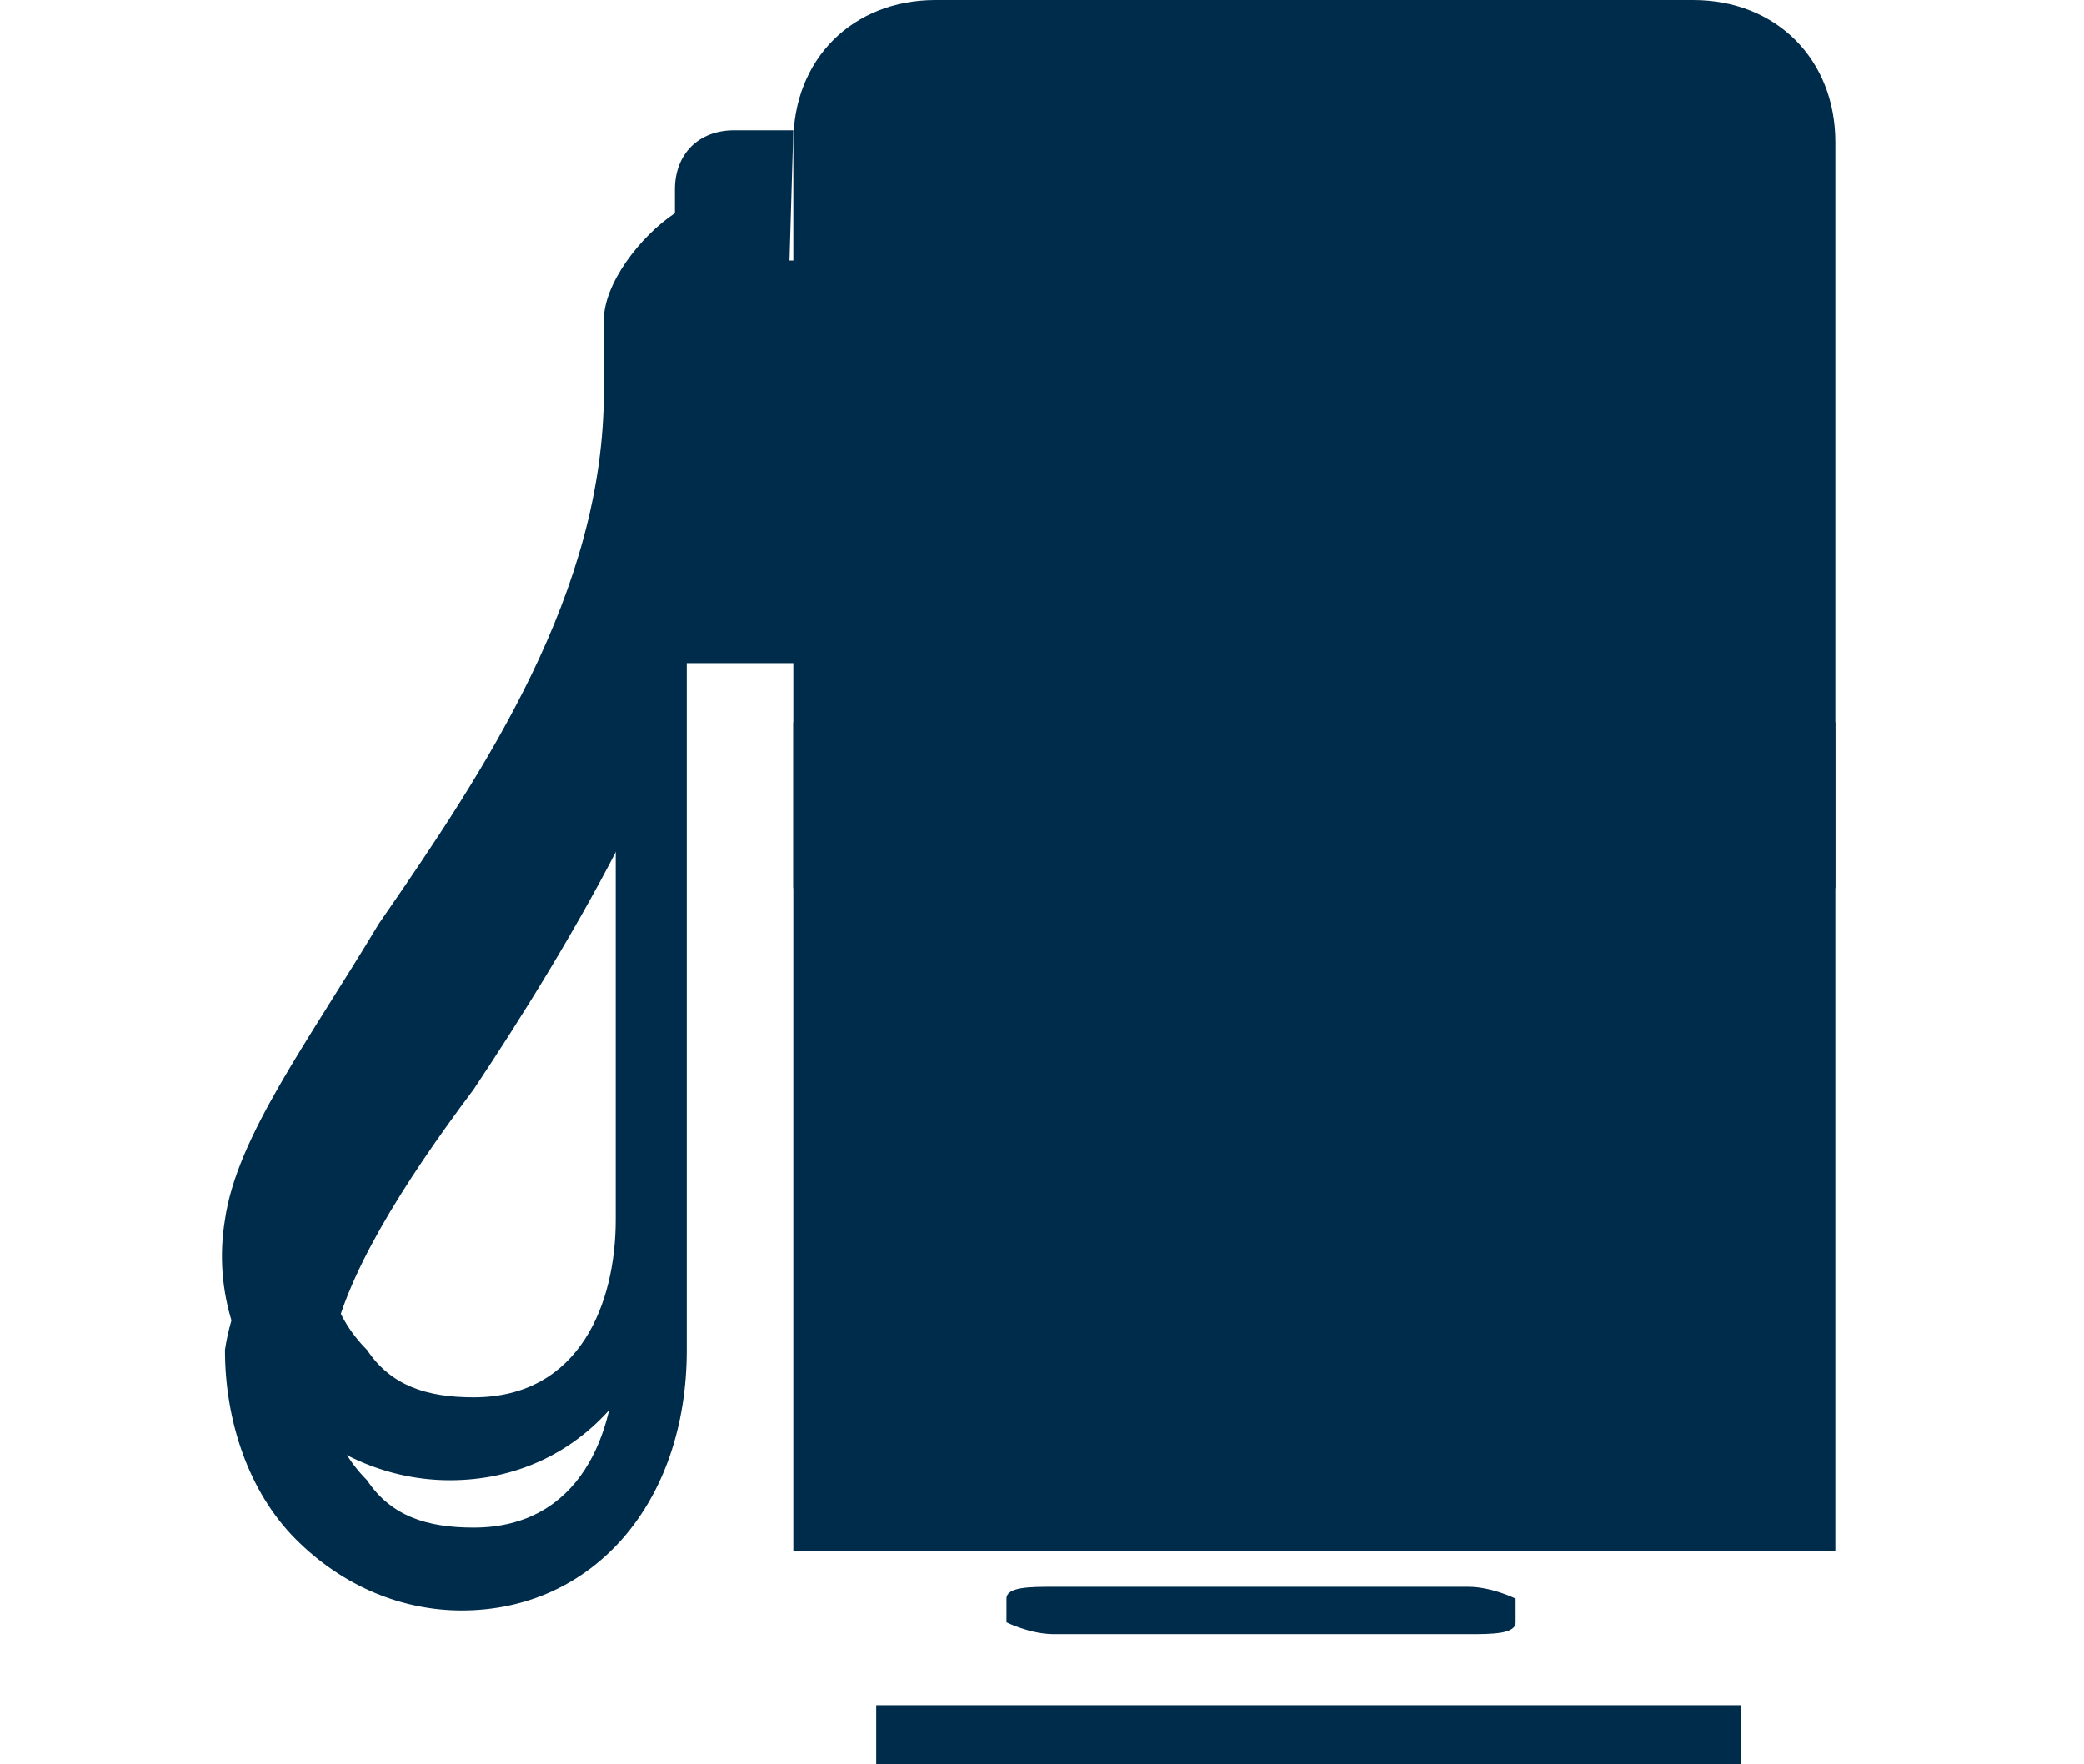<?xml version="1.0" encoding="utf-8"?>
<!-- Generator: Adobe Illustrator 19.0.0, SVG Export Plug-In . SVG Version: 6.00 Build 0)  -->
<svg version="1.1" id="Camada_1" xmlns="http://www.w3.org/2000/svg" xmlns:xlink="http://www.w3.org/1999/xlink" x="0px" y="0px"
	 viewBox="0 0 17.6 14.9" style="enable-background:new 0 0 17.6 14.9;" xml:space="preserve">
<style type="text/css">
	.st0{fill-rule:evenodd;clip-rule:evenodd;fill:#002C4B;}
	.st1{fill:#002C4B;}
</style>
<path class="st0" d="M4.7-41L4.7-41L4.7-41 M4.7-41C4.7-41,4.7-41,4.7-41C4.7-41,4.7-41,4.7-41z M5.7-34.2c-0.2,0-0.4,0.2-0.4,0.4
	v1.5c0,0.2,0.2,0.4,0.4,0.4h1.9v1.9c0,0.2,0.2,0.4,0.4,0.4h1.5c0.2,0,0.4-0.2,0.4-0.4V-32h1.9c0.2,0,0.4-0.2,0.4-0.4v-1.5
	c0-0.2-0.2-0.4-0.4-0.4H9.9v-0.3v-1.6c0-0.2-0.2-0.4-0.4-0.4H8c-0.2,0-0.4,0.2-0.4,0.4v1.9H5.7z M4.8-41L4.8-41L4.8-41
	C4.7-41,4.7-41,4.8-41C4.7-41,4.7-41,4.8-41L4.8-41L4.8-41L4.8-41z M8.7-25.3L8.7-25.3L8.7-25.3C5-27.2,2.5-29.2,1-31.4
	c-0.8-1.2-1-2.4-1-3.5c0-1.2,0.3-2.4,0.8-3.3c0.9-1.7,2.4-2.8,4-2.8l0,0c0,0,0,0,0,0s0,0,0,0c0.2,0,0.4,0,0.6,0c0,0,0,0,0,0
	c1,0.2,2.2,0.9,3.3,2.6c1.4-2.2,3-2.7,4-2.7c0,0,0,0,0,0c1.5,0,3.1,1.1,4,2.8c0.9,1.7,1.3,4.4-0.2,6.8c-1.4,2.2-3.9,4.2-7.7,6l0,0
	c0,0,0,0,0.1,0l-0.1,0H8.7L8.7-25.3z"/>
<rect x="7.4" y="14.4" class="st1" width="7.3" height="0.5"/>
<rect x="6.7" y="6.1" class="st1" width="8.8" height="1.4"/>
<path class="st1" d="M14.3,0H7.9C7.2,0,6.7,0.5,6.7,1.2v1H6.2c-0.3,0-0.5,0.2-0.5,0.5V3C5.4,3.1,5.1,3.4,5.1,3.8v0.6
	c0,1.7-1,3.2-1.9,4.5c-0.6,1-1.2,1.8-1.3,2.5C1.9,12,2.1,12.6,2.5,13c0.4,0.4,0.9,0.6,1.4,0.6c1.1,0,1.9-0.9,1.9-2.2V5.6h0.9v7.5
	h8.8V1.2C15.5,0.5,15,0,14.3,0 M5.2,11.4c0,0.7-0.3,1.5-1.2,1.5c-0.4,0-0.7-0.1-0.9-0.4c-0.3-0.3-0.4-0.7-0.3-1.1
	c0.1-0.6,0.6-1.4,1.2-2.2c0.4-0.6,0.9-1.4,1.3-2.2L5.2,11.4L5.2,11.4z"/>
<path class="st1" d="M14.1,4.1c0,0.5-0.4,0.8-0.8,0.8H8.9c-0.5,0-0.8-0.4-0.8-0.8V1.8C8.1,1.3,8.4,1,8.9,1h4.4
	c0.5,0,0.8,0.4,0.8,0.8V4.1z"/>
<path class="st1" d="M6.7,1.1H6.2c-0.3,0-0.5,0.2-0.5,0.5v0.2C5.4,2,5.1,2.4,5.1,2.7v0.6c0,1.7-1,3.2-1.9,4.5
	c-0.6,1-1.2,1.8-1.3,2.5c-0.1,0.6,0.1,1.2,0.5,1.6c0.4,0.4,0.9,0.6,1.4,0.6c1.1,0,1.9-0.9,1.9-2.2V4.5h0.9L6.7,1.1L6.7,1.1z
	 M5.2,10.3c0,0.7-0.3,1.5-1.2,1.5c-0.4,0-0.7-0.1-0.9-0.4c-0.3-0.3-0.4-0.7-0.3-1.1C2.8,9.8,3.3,9,3.9,8.1C4.3,7.5,4.8,6.8,5.2,6
	L5.2,10.3L5.2,10.3z"/>
<path class="st1" d="M12.4,13.4c0.2,0,0.4,0.1,0.4,0.1v0.2c0,0.1-0.2,0.1-0.4,0.1H8.9c-0.2,0-0.4-0.1-0.4-0.1v-0.2
	c0-0.1,0.2-0.1,0.4-0.1H12.4z"/>
<path class="st0" d="M3.5,49.2c-0.2-2.4,0.4-4.4,2-6.2c0.6-0.7,1.3-1.3,1.8-2.2c0.1-0.1,0.2-0.1,0.4-0.1c0.7,0,1.4,0,2.1,0
	c0.2,0,0.3,0,0.4,0.2c0.4,0.7,0.9,1.2,1.4,1.8c1.8,1.8,2.5,4,2.4,6.5C13.8,52.1,3.8,52.1,3.5,49.2 M8.7,39.5L8.7,39.5
	c0.4,0,0.9,0,1.3,0c0.2,0,0.4,0.1,0.4,0.4c0,0.2-0.2,0.3-0.4,0.3c-0.9,0-1.7,0-2.6,0c-0.2,0-0.4-0.1-0.4-0.3c0-0.2,0.1-0.3,0.4-0.3
	C7.8,39.5,8.3,39.5,8.7,39.5z M10.7,37.1L10.7,37.1c0.3,0.1,0.2,0.4,0.1,0.6c-0.2,0.4-0.4,0.8-0.6,1.3c-0.1,0.1-0.1,0.2-0.3,0.2
	c-0.8,0-1.5,0-2.3,0c-0.1,0-0.3,0-0.3-0.2c-0.3-0.6-0.6-1.2-0.8-1.8c-0.1-0.3,0-0.5,0.2-0.6c0.5-0.2,0.9-0.2,1.3,0.1
	c0.3,0.2,0.6,0.5,1,0.6C10.3,37.4,10.3,36.9,10.7,37.1z M9.3,47.3L9.3,47.3c0-0.2-0.1-0.3-0.2-0.4v0h0v0h0v0
	c-0.1-0.1-0.3-0.2-0.5-0.2c-0.5-0.2-0.9-0.4-1.1-0.6c-0.2-0.2-0.4-0.5-0.4-0.9s0.1-0.7,0.4-0.9c0.2-0.2,0.5-0.4,0.9-0.4V43H9v0.7
	c0.4,0.1,0.7,0.2,0.9,0.5c0.2,0.3,0.3,0.6,0.3,1v0h-1c0-0.3-0.1-0.5-0.2-0.6c-0.1-0.1-0.2-0.2-0.4-0.2c0,0-0.1,0-0.2,0h0v0h0v0H8.3
	v0h0v0h0v0h0v0h0v0h0v0h0v0h0v0h0v0.1h0v0h0v0.1h0v0c0,0.1,0,0.1,0,0.2c0,0.2,0.1,0.3,0.1,0.4c0.1,0.1,0.3,0.2,0.5,0.3
	c0.5,0.2,0.8,0.4,1.1,0.6c0.2,0.2,0.4,0.5,0.4,0.9c0,0.4-0.1,0.7-0.4,0.9c-0.2,0.2-0.6,0.4-1,0.4v0.6H8.4v-0.6c-0.4,0-0.8-0.2-1-0.4
	c-0.3-0.3-0.4-0.6-0.4-1.1l0,0h1c0,0.3,0.1,0.5,0.2,0.6c0.1,0.1,0.3,0.2,0.5,0.2c0.2,0,0.3,0,0.4-0.1h0v0h0v0
	C9.2,47.6,9.3,47.4,9.3,47.3z"/>
<path class="st1" d="M4.7,69.9c0,0.5-0.4,0.9-0.9,0.9S3,70.4,3,69.9S3.4,69,3.8,69C4.3,69,4.7,69.4,4.7,69.9"/>
<path class="st1" d="M4.4,69.9c0,0.3-0.3,0.6-0.6,0.6s-0.6-0.3-0.6-0.6s0.3-0.6,0.6-0.6C4.2,69.4,4.4,69.6,4.4,69.9"/>
<path class="st1" d="M4.2,69.9c0,0.2-0.2,0.4-0.4,0.4s-0.4-0.2-0.4-0.4s0.2-0.4,0.4-0.4C4.1,69.5,4.2,69.6,4.2,69.9"/>
<path class="st1" d="M4.1,69.7C4.2,69.8,4.1,70,4,70c-0.1,0.1-0.3,0-0.4-0.1L3.2,69c-0.1-0.1,0-0.3,0.1-0.4c0.1-0.1,0.3,0,0.4,0.1
	L4.1,69.7z"/>
<path class="st1" d="M12.9,69.9c0,0.5-0.4,0.9-0.9,0.9s-0.9-0.4-0.9-0.9S11.5,69,12,69C12.5,69,12.9,69.4,12.9,69.9"/>
<path class="st1" d="M12.5,69.9c0,0.3-0.3,0.6-0.6,0.6s-0.5-0.3-0.5-0.6s0.3-0.6,0.5-0.6C12.3,69.4,12.5,69.6,12.5,69.9"/>
<path class="st1" d="M12.4,69.9c0,0.2-0.2,0.4-0.4,0.4s-0.4-0.2-0.4-0.4s0.2-0.4,0.4-0.4C12.2,69.5,12.4,69.6,12.4,69.9"/>
<path class="st1" d="M12.2,69.7c0.1,0.1,0,0.3-0.1,0.4c-0.1,0.1-0.3,0-0.4-0.1L11.3,69c-0.1-0.1,0-0.3,0.1-0.4
	c0.1-0.1,0.3,0,0.4,0.1L12.2,69.7z"/>
<path class="st1" d="M12,66.1H2.5c-0.1,0-0.2-0.1-0.3-0.2l-1.4-5.1c0-0.1,0-0.3,0.2-0.3c0.1,0,0.3,0,0.3,0.2l1.4,4.9h9.1l1.5-9.1
	c0-0.1,0.1-0.2,0.2-0.2l2.6-0.4c0.1,0,0.3,0.1,0.3,0.2c0,0.1-0.1,0.3-0.2,0.3l-2.4,0.4l-1.5,9.2C12.2,66.1,12.1,66.1,12,66.1"/>
<path class="st1" d="M1.1,61c-0.1,0-0.2-0.1-0.3-0.2c0-0.1,0.1-0.3,0.2-0.3L13,59.3c0.1,0,0.3,0.1,0.3,0.2c0,0.1-0.1,0.3-0.2,0.3
	L1.1,61C1.1,61,1.1,61,1.1,61"/>
<path class="st1" d="M13,68.9H2.8c-0.1,0-0.3-0.1-0.3-0.3s0.1-0.3,0.3-0.3h9.9L11.8,66c0-0.1,0-0.3,0.1-0.3s0.3,0,0.3,0.1l1,2.7
	c0,0.1,0,0.2,0,0.2C13.2,68.8,13.1,68.9,13,68.9"/>
<path class="st1" d="M1.6,62.8c-0.1,0-0.3-0.1-0.3-0.2c0-0.1,0.1-0.3,0.2-0.3l11-0.9c0.1,0,0.3,0.1,0.3,0.2c0,0.1-0.1,0.3-0.2,0.3
	L1.6,62.8C1.6,62.8,1.6,62.8,1.6,62.8"/>
<path class="st1" d="M2.1,64.7c-0.1,0-0.3-0.1-0.3-0.2c0-0.1,0.1-0.3,0.2-0.3l10.2-0.4c0.1,0,0.3,0.1,0.3,0.2c0,0.1-0.1,0.3-0.2,0.3
	L2.1,64.7C2.1,64.7,2.1,64.7,2.1,64.7"/>
<path class="st1" d="M3.8,66.1c-0.1,0-0.2-0.1-0.3-0.2l-1.1-5.2c0-0.1,0.1-0.3,0.2-0.3S3,60.5,3,60.6l1.1,5.2
	C4.1,66,4,66.1,3.8,66.1C3.9,66.1,3.9,66.1,3.8,66.1"/>
<path class="st1" d="M5.6,66.1c-0.1,0-0.2-0.1-0.3-0.2l-0.9-5.5c0-0.1,0.1-0.3,0.2-0.3c0.1,0,0.3,0.1,0.3,0.2l0.9,5.5
	C5.9,66,5.8,66.1,5.6,66.1C5.6,66.1,5.6,66.1,5.6,66.1"/>
<path class="st1" d="M7.2,66.1c-0.1,0-0.3-0.1-0.3-0.2l-0.4-5.7c0-0.1,0.1-0.3,0.2-0.3c0.1,0,0.3,0.1,0.3,0.2l0.4,5.7
	C7.5,66,7.4,66.1,7.2,66.1C7.2,66.1,7.2,66.1,7.2,66.1"/>
<path class="st1" d="M8.9,66.1c-0.1,0-0.3-0.1-0.3-0.3V60c0-0.1,0.1-0.3,0.3-0.3s0.3,0.1,0.3,0.3v5.9C9.1,66,9,66.1,8.9,66.1"/>
<path class="st1" d="M10.4,66.1C10.4,66.1,10.4,66.1,10.4,66.1c-0.2,0-0.3-0.1-0.3-0.3l0.7-6.1c0-0.1,0.1-0.2,0.3-0.2
	c0.1,0,0.2,0.1,0.2,0.3l-0.7,6.1C10.6,66.1,10.5,66.1,10.4,66.1"/>
<path class="st1" d="M16.6,56.1c0,0.2-0.1,0.4-0.3,0.5l-2.5,0.4c-0.2,0-0.4-0.1-0.5-0.3c0-0.2,0.1-0.4,0.3-0.5l2.5-0.4
	C16.4,55.7,16.6,55.8,16.6,56.1z"/>
<path class="st0" d="M9.3-13.9c0,0.1-0.2,0.1-0.3,0.1c0,0,0.1,0,0.1,0.1c-0.2,0.1-0.8,0.1-0.9-0.1C8.6-13.9,9.1-13.9,9.3-13.9"/>
<path class="st0" d="M8.6-15.2L8.6-15.2c-0.1,0.9-0.1,2-0.3,2.8c0,0.1,0,0.3-0.1,0.4C8.3-13,8.3-14.3,8.6-15.2"/>
<path class="st0" d="M15.9-10c0.1,0.2,0,0.6-0.3,0.5C15.5-9.6,15.7-10,15.9-10"/>
<path class="st0" d="M10.8-18.3c0.5,1,0.8,2.3,1.1,3.5c0.2,0.1,0.6,0.5,0.4,0.8c0.3,0.2,0.4,0.6,0.7,0.9c0.3-0.2,0.6-0.3,1-0.3
	c-0.1-0.1-0.2-0.4-0.3-0.6c0,0,0,0-0.1-0.1c0,0,0,0.1,0,0.1c-0.2-0.5,0.2-1.1,0.8-1c0.5,0.1,0.9,0.5,0.8,1c0,0.1-0.1,0.2-0.1,0.4
	c-0.1,0-0.2,0.2-0.2,0.3c0,0.1,0.1,0.1,0.1,0.2c0.1,0,0.1,0,0.1,0c0.3,0.2,0.5,0.5,0.6,0.9c0.1,0.3,0.3,0.5,0.3,0.8
	c0,0.1,0,0.1,0,0.2c0,0.1,0.1,0.2,0.1,0.3c0,0.3,0,0.6,0.1,0.8C16-10,15.9-10,15.7-10c-0.2-0.4-0.2-0.9-0.3-1.4
	c-0.1,0.3-0.2,0.6-0.4,0.9c-0.6,0.1-1-0.1-1.5-0.2c-0.2-0.4-0.3-0.9-0.3-1.4c-0.1,0-0.3,0-0.5,0c-0.4-0.4-0.7-0.9-0.9-1.5
	c0-0.1,0-0.1,0-0.1c0,0-0.1,0-0.2,0c0-0.1,0.1-0.1,0.1-0.1c-0.3-0.1-0.6-0.5-0.4-0.7c0,0,0,0-0.1,0c0-0.1,0-0.1,0.1-0.1
	c-0.1-0.1-0.1-0.2-0.2-0.3c0,0,0-0.1,0,0c-0.5-0.8-0.9-1.7-1.2-2.7c-0.1,0.4-0.2,0.9-0.4,1.2c0.4,1.6,0.8,3.2,0.9,5.2
	c0,0,0.1,0,0.1,0.1c0,0.1-0.1,0.2,0,0.3c-0.3,0.1-0.8,0.1-1.1,0.1C9.4-9.7,9.3-8.9,9.1-8.1c0.2,0.3,0.6,0.5,0.5,0.9
	c-0.1,0-0.1,0-0.2,0c0,0,0,0.1,0,0.1C9-7.1,8.8-7.4,8.7-7.7c0,0-0.1,0-0.1,0c0-0.8-0.1-1.6,0-2.5C8.4-9.4,8.3-8.4,8.1-7.6
	C7.8-7.4,7.6-6.9,7.3-6.9c-0.1,0,0-0.1,0-0.1c-0.4,0,0-0.3,0.1-0.5C7.4-7.7,7.5-7.9,7.6-8c-0.1-0.8-0.2-1.9-0.1-2.8
	c-0.4-0.1-0.7-0.1-1-0.3c0-0.1,0.1,0,0.1,0c0-1.9,0.3-3.9,1-5.1c-0.1-0.4-0.3-0.8-0.3-1.3c-0.4,0.2-0.7,0.6-1.2,0.7
	c-0.3,0.6-0.5,1.2-0.8,1.7c0.2,0,0.3,0.1,0.4,0.2c0,0.2-0.1,0.3-0.2,0.3c-0.2-0.1-0.4,0-0.6,0c0.3,0.1,0.8,0.1,1,0.3c0,0,0,0,0,0
	c0,0,0.1,0,0.1,0.1c0,0.1,0,0.2,0.1,0.2c0,0.1,0,0.1-0.1,0.1c-0.1,1.1-0.3,2.2-0.5,3.2c0,0.1,0,0.1,0,0.1c0,0.1,0,0-0.1,0.1
	c0,0.1,0.1,0,0.1,0.2c-0.2,0-0.1,0.1-0.2,0.1c0,0,0-0.1,0-0.1c-0.1,0-0.2,0-0.3,0c0,0.1,0.1,0,0.1,0.1C5.1-9.7,5.1-9,5-8.5
	c0,0.1,0.1,0,0.1,0.1c0,0.1,0.1,0.3,0.1,0.4c0,0.5,0,1-0.2,1.3c0,0.1,0.1,0.1,0,0.2c-0.2,0.1-0.4,0-0.5-0.1C4.4-6.9,4.3-7.2,4.4-7.6
	c-0.1,0-0.3,0-0.5,0C3.9-7.7,3.8-7.8,3.8-7.9C3.9-8,4.1-8,4.2-8c0-0.1-0.2-0.1-0.3-0.1c0,0-0.1-0.1-0.1-0.1c0.1-0.6,0-1.5,0.2-2.1
	c0,0-0.1,0-0.1,0c0,0.7-0.1,1.4-0.2,2.1c-0.2,0-0.4-0.1-0.6,0c0.1,0.1,0.4,0.1,0.5,0.2C3.5-7.9,3.4-7.4,3-7.6C2.9-7.6,3-7.7,2.9-7.8
	c0,0.3-0.1,0.7-0.1,1c-0.1,0.1-0.5,0.1-0.6,0C2-6.9,2-7.8,2-8.2c0-0.1,0-0.2,0-0.3c0.1-0.1,0.2-0.1,0.4-0.1c-0.1-0.5-0.1-1.2,0-1.8
	c-0.3,0-0.4-0.1-0.6-0.1c0-0.1,0-0.1,0.1-0.1c-0.2-1-0.2-2.2-0.3-3.4c0-0.1-0.1,0-0.1-0.1c0-0.1,0,0,0.1-0.1c0-0.1-0.1-0.3,0-0.4
	c0.2-0.1,0.5-0.1,0.9-0.1c0,0,0-0.1,0-0.2c-0.2,0-0.3,0.1-0.4-0.1c-0.1,0.1-0.1,0.1-0.2,0.1c-0.1,0-0.1-0.2-0.2-0.3
	c0.1-0.1,0.2-0.2,0.3-0.3c0-0.1,0-0.3,0-0.4c-0.1-0.3-0.3-0.7-0.5-1.1c0-0.1-0.1-0.3-0.1-0.4c0-0.2,0-0.4,0-0.5c0-0.2,0-0.3,0-0.5
	c0-0.5,0.2-1,0.4-1.4c-0.1,0,0-0.1,0-0.2c0.4-0.4,1-0.5,1.5-0.6c0-0.1,0-0.3,0.1-0.3c0-0.1-0.1-0.2-0.1-0.4
	c-0.7-0.3-0.1-1.7,0.4-1.8c0.3,0,0.8-0.3,1,0c0,0-0.1,0-0.1,0c0.2,0,0.2,0.2,0.2,0.3c0.1,0.2,0.3,0.3,0.3,0.5c0,0.1,0,0.1,0,0.2
	c0,0.3,0,0.6-0.2,0.8c0,0-0.1,0-0.2,0.1c-0.1,0.1-0.1,0.3-0.3,0.4c0.3,0.3,0.6,0.5,1,0.6c0,0.1,0.1,0.1,0.2,0.2
	C5.8-19.2,6-18.6,6.2-18c0.2-0.2,0.4-0.4,0.5-0.6c0.1-0.2,0.3-0.5,0.5-0.7c0.1-0.1,0.3-0.2,0.5-0.3c0.1-0.1,0.3-0.2,0.5-0.2
	c0,0,0-0.1,0.1-0.1c0,0,0,0,0,0.1c0.1,0,0.1-0.1,0.2-0.1c0,0,0,0,0-0.1C8.3-20,8-20,7.9-20c0,0,0,0,0,0c-0.2-0.2-0.1-0.8,0-1.1
	c0.1-0.2,0.3-0.6,0.4-0.8c0.4-0.1,0.9-0.3,1.4-0.1c0.2,0.1,0.6,0.5,0.6,0.9c0,0.3,0,0.7-0.1,1C10.1-20.2,10.1-20,10-20c0,0,0,0,0,0
	c-0.1,0-0.4,0.1-0.6,0c-0.1,0.1-0.1,0.2-0.1,0.3c0,0.1,0.1,0.1,0.1,0.1c0.1,0,0.2,0,0.3,0c0.4,0.2,0.8,0.8,1.1,1.1
	C10.8-18.4,10.8-18.3,10.8-18.3C10.9-18.2,10.8-18.3,10.8-18.3 M3.7-22.3c0.1,0,0.2,0,0.3-0.1C3.9-22.4,3.8-22.3,3.7-22.3z
	 M4.6-22.2C4.6-22.2,4.6-22.2,4.6-22.2C4.5-22.2,4.6-22.2,4.6-22.2z M4.1-22.2C3.9-22,3.7-22,3.4-21.9c0,0.4,0.1,0.8,0.2,1.1
	c0.1,0.2,0.3,0.2,0.6,0.3c0,0-0.1,0-0.1,0.1c0.1,0,0,0.1,0,0.1c-0.3,0-0.4-0.2-0.6-0.3c0,0.1,0,0.2-0.1,0.3c0.1,0.3,0.3,0.6,0.5,0.9
	c0.2-0.3,0.4-0.4,0.6-0.7c0,0-0.1-0.1-0.1-0.2c-0.1,0-0.3,0.1-0.3,0.1c0-0.1,0.2-0.1,0.3-0.2c0,0,0,0,0-0.1c0.3-0.3,0.5-0.8,0.5-1.3
	C4.5-21.8,4.3-22,4.1-22.2z M8.6-21.5c0.1,0,0.2,0,0.2-0.1C8.8-21.6,8.7-21.6,8.6-21.5z M8.4-21.3c0,0,0.2,0,0.2,0
	C8.6-21.4,8.5-21.4,8.4-21.3z M8.4-21.1c0,0,0.1,0,0.2-0.1c-0.1,0-0.1,0-0.2-0.1C8.4-21.2,8.4-21.1,8.4-21.1z M8.4-20.9
	c-0.1,0.4,0.1,0.8,0.3,1c0.2,0.1,0.4,0,0.5-0.1c0.1-0.3,0.3-0.6,0.3-0.9C9.3-20.8,8.7-20.7,8.4-20.9z M10-20.6c0,0,0.1-0.1,0.1-0.1
	C10-20.6,9.9-20.6,10-20.6z M10-20.1L10-20.1c0.1,0,0.1-0.1,0.1-0.1C10-20.2,10-20.2,10-20.1z M4.7-20 M8.4-19.6
	c0.1,0.2,0.2,0.4,0.4,0.6c0.2-0.1,0.4-0.2,0.5-0.4c-0.1,0-0.2-0.2-0.2-0.3c-0.1,0-0.2,0-0.3,0c0,0,0,0.1-0.1,0.1
	C8.6-19.8,8.5-19.7,8.4-19.6z M2-19.6c0,0.1-0.1,0.1,0,0.1c0.1-0.1,0.4-0.2,0.5-0.4C2.3-19.8,2.2-19.7,2-19.6z M8.5-19
	c0-0.2-0.2-0.4-0.3-0.5C8.3-19.3,8.3-19.1,8.5-19z M8.9-18.6c-0.1-0.1,0,0-0.2,0c-0.5-0.1-0.6-0.5-0.7-0.9c-0.7,0.5-1.2,1.3-1.7,1.9
	c0,0.1,0.1,0.2,0.1,0.3c0.2-0.1,0.4-0.3,0.6-0.4c0.1-0.1,0.5-0.5,0.6-0.4c0.1,0,0.1,0.3,0.1,0.4c0,0,0-0.1,0.1,0
	c0.1,0.5,0.3,0.8,0.5,1.2c0.3,0.1,0.6,0.1,0.9,0.2c0.3-0.6,0.6-1.1,0.9-1.7c0,0,0,0.1,0,0.1c0,0,0.1,0,0.1,0.1
	c0.2,0.5,0.4,1,0.6,1.4c0.2,0.6,0.5,1.2,0.8,1.7c0.1,0,0.2-0.1,0.3-0.2c-0.3-0.9-0.6-2-1-3c-0.1-0.3-0.2-0.7-0.4-0.9
	c-0.1-0.1-0.3-0.2-0.4-0.3c-0.1-0.1-0.2-0.3-0.4-0.3C9.6-19,9.2-18.7,8.9-18.6z M9.5-19.3c-0.1,0,0,0.1-0.1,0.1
	C9.3-19,9.1-19,8.9-18.8c0,0.1,0.1,0,0.2,0c0.2-0.1,0.4-0.3,0.6-0.4C9.6-19.3,9.6-19.3,9.5-19.3z M2.7-19.3
	C2.7-19.3,2.7-19.3,2.7-19.3C2.7-19.3,2.7-19.3,2.7-19.3z M2.4-19c0,0,0-0.1,0.1-0.1C2.4-19.1,2.3-19,2.4-19z M2.2-18.9
	c0,0,0.1-0.1,0-0.1C2.2-19,2.1-18.9,2.2-18.9z M2.9-18.7c0,0,0,0,0-0.1h0C2.9-18.8,2.8-18.7,2.9-18.7z M4-18.5c0-0.1,0.1-0.1,0-0.2
	C4-18.6,4-18.5,4-18.5z M5.2-17.1c0.2-0.1,0-0.3,0-0.6c0-0.3,0-0.5,0-0.7C5.1-18,5.1-17.5,5.2-17.1z M2.2-17.4c0,0.4,0.2,0.7,0.3,1
	c-0.1-0.6-0.2-1.4,0-2C2.4-18,2.2-17.7,2.2-17.4z M1.7-17.1c0-0.1,0-0.2-0.1-0.3C1.5-17.2,1.6-17.1,1.7-17.1z M5.3-16.8
	c0.1,0.1,0.4,0.1,0.5,0.1c0-0.1,0-0.1,0.1-0.1C5.7-16.9,5.4-17.2,5.3-16.8z M5.8-16.5C5.9-16.5,5.8-16.6,5.8-16.5
	c-0.1,0-0.2,0-0.2,0c-0.1,0-0.2-0.1-0.3,0C5.4-16.5,5.6-16.6,5.8-16.5z M5.2-16.4c0.1,0.1,0.4,0.1,0.6,0c0,0,0-0.1,0-0.1
	C5.7-16.3,5.4-16.5,5.2-16.4z M4.6-15.6c0,0,0.1,0,0,0.1c-0.3,0-0.7,0-1.1,0c-0.2,0-0.4-0.1-0.5,0c0.5,0.1,1,0.1,1.4,0.1
	c0,0-0.1,0,0,0c0.1,0,0.1-0.3,0.2-0.3c0-0.3,0.2-0.5,0.3-0.8c0,0,0,0,0,0C4.8-16.1,4.8-15.8,4.6-15.6z M9.3-16c0,0-0.1,0-0.1,0
	c0.2,0.5,0.3,1.3,0.3,2c0,0.7,0.1,1.5-0.1,2.3c0,0.1-0.1,0.3-0.1,0.4c0-0.7,0-1.5,0-2.2c0-0.9-0.1-1.7-0.2-2.4c-0.2,0-0.4,0-0.6,0
	c-0.2,1.6-0.7,3.1-0.7,4.9c0.7,0.1,1.5,0.2,2.3,0.1C10-12.7,9.7-14.4,9.5-16h0C9.4-16,9.4-16,9.3-16z M5.1-16.1c0,0,0-0.1,0.1-0.1
	C5.1-16.2,5.1-16.1,5.1-16.1z M8.1-16.1L8.1-16.1c-0.3,0.9-0.6,1.8-0.8,2.7c-0.1,0.3-0.2,0.6-0.2,0.9c0,0.1,0,0.2,0,0.2
	c0,0.3,0,0.7,0,1c0.2,0,0.5,0,0.6,0c0.1-1.7,0.3-3.3,0.7-4.7c0-0.1,0.1-0.2,0-0.2c-0.2,0-0.1,0.2-0.1,0.4c0,0.3-0.2,0.6-0.2,1
	c-0.2,0.8-0.3,1.7-0.5,2.6c0,0.2,0,0.4-0.1,0.5c0-1.4,0.3-2.8,0.6-3.9C8-15.8,8.1-15.9,8.1-16.1L8.1-16.1z M3.2-16
	c0.1,0,0.1-0.1,0.1-0.1C3.3-16.1,3.2-16.1,3.2-16z M2.8-15.6c0-0.1,0-0.1,0-0.1c0,0,0,0-0.1,0C2.8-15.7,2.8-15.7,2.8-15.6z
	 M2.9-15.6C3-15.6,3-15.6,2.9-15.6C3-15.7,3-15.7,2.9-15.6L2.9-15.6z M3.7-15.7c-0.1,0-0.2,0-0.2,0C3.5-15.7,3.7-15.6,3.7-15.7z
	 M2.6-15.1c-0.1-0.1,0-0.3,0-0.4c-0.1,0-0.1,0-0.1,0c0,0.2,0,0.3,0,0.5c0,0-0.1,0.1,0,0.1c0.1,0,0.2,0,0.4-0.1
	c0-0.2,0.1-0.3,0.1-0.5C2.5-15.8,2.7-15.2,2.6-15.1z M2.4-15c0-0.1-0.1-0.3-0.1-0.5c0,0-0.1,0-0.1,0C2.2-15.3,2.1-14.9,2.4-15z
	 M4.8-14.8c0.1,0,0.2,0,0.2,0c0-0.1,0-0.4,0-0.5c-0.1,0,0,0.3-0.1,0.3c0-0.1,0-0.3,0-0.4C4.8-15.1,4.7-14.9,4.8-14.8z M5.1-14.8
	c0.1,0,0.1,0,0.1,0c0-0.1,0.1-0.3,0.1-0.4c-0.1,0-0.1,0-0.2,0C5.1-15,5.1-14.9,5.1-14.8z M3.2-15.1c-0.1,0-0.2-0.1-0.3,0.1
	c0.5,0,1,0.1,1.6,0.1c0-0.1,0.1-0.2,0-0.2C4.1-15.1,3.6-15.1,3.2-15.1z M12.2-14.2c0,0-0.1,0-0.1,0c0,0,0,0.1-0.1,0.1
	c0,0.1,0,0.1,0,0.1C12.1-14,12.1-14,12.2-14.2c0-0.1-0.1-0.3-0.2-0.4c-0.1,0-0.1,0.1-0.2,0.1c0,0.1,0.1,0.1,0.1,0.2
	C12-14.3,12.2-14.3,12.2-14.2z M14.9-14c-0.1-0.2-0.2-0.3-0.4-0.5c-0.2,0.2-0.4,0.4-0.6,0.5c0.1,0.3,0.3,0.5,0.5,0.8
	C14.7-13.2,14.9-13.5,14.9-14z M2.8-14.8c0.1,0,0,0,0,0.1c0.6,0,1.3,0.1,1.8,0.1c-0.1,0-0.1-0.1-0.2-0.2c-0.6,0-1.2,0-1.6-0.2
	C2.9-14.9,2.9-14.9,2.8-14.8z M11.7-14.2c0,0,0-0.1,0-0.2C11.7-14.3,11.6-14.2,11.7-14.2z M11.7-13.9c0-0.2-0.1-0.3-0.2-0.4
	C11.5-14.1,11.6-14,11.7-13.9z M5.3-14.3c-0.9,0.1-1.8-0.1-2.7-0.2c-0.3,0-0.6,0-0.9,0.1c0,0,0,0.1,0,0.1c1.2,0,2.5,0.1,3.7,0.1
	c0.1,0,0-0.1,0.1-0.1c0,0.1,0.2,0.1,0.2,0.1c0,0,0-0.1,0-0.1C5.7-14.4,5.4-14.3,5.3-14.3z M12.2-13.3c0-0.1,0.1-0.2,0.1-0.3
	c-0.1,0,0-0.2-0.1-0.2c0,0-0.1,0.1,0,0.2c0,0,0,0,0.1,0C12.3-13.6,12.2-13.4,12.2-13.3z M11.9-13.6C12-13.6,12-13.5,11.9-13.6
	C12-13.5,12-13.6,11.9-13.6C12-13.6,11.9-13.6,11.9-13.6z M4.5-13.9c0,0.4,0,0.8,0,1.2c0.2-0.1,0.4,0,0.4,0.2c0-0.5,0.1-0.9,0.1-1.4
	C4.8-14,4.6-13.9,4.5-13.9z M5.1-13.9C5-13.3,5-12.5,4.9-11.8c0,0.1,0.1,0.2,0.2,0.2c0.1-0.7,0.3-1.5,0.4-2.2
	C5.4-13.9,5.3-13.9,5.1-13.9z M5.7-13.9L5.7-13.9c-0.1,1.1-0.3,2.2-0.5,3.2c0.1,0,0.2,0,0.2,0c0.1-0.5,0.1-1.1,0.2-1.6
	c0.1-0.5,0.2-1.1,0.2-1.6C5.7-13.9,5.7-13.9,5.7-13.9z M4-13.9c0,0.5,0,1,0,1.5c0-0.2,0.3-0.2,0.3-0.3c0.1-0.3,0-0.9,0.1-1.2
	C4.2-13.9,4.1-13.9,4-13.9z M1.8-14c0,1.1,0.2,2.2,0.2,3.3c0.1,0,0.2,0,0.2,0C2.1-11.8,2.2-12.9,2-14C2-14,1.9-14,1.8-14z M2.3-14
	c0.1,1.1,0.1,2.2,0.1,3.3c0.1,0,0.2,0,0.4,0c-0.1-1.1-0.1-2.1-0.1-3.3C2.5-14,2.4-14,2.3-14z M2.8-14c0,0.9,0.1,1.8,0.1,2.7
	c0.1-0.1,0.3-0.1,0.3-0.2c0-0.1,0-0.3,0-0.4c0-0.6,0-1.5,0-2.1C3.1-14,2.9-14,2.8-14z M3.3-14c0,0.8,0,1.5,0,2.4c0.1,0,0.2,0,0.3,0
	c0-0.8,0.1-1.5,0.1-2.3C3.7-13.9,3.5-14,3.3-14z M12.4-13.3c0-0.1,0.1-0.1,0-0.2C12.4-13.4,12.3-13.3,12.4-13.3z M14.3-12.8
	c0.1,0,0.3-0.1,0.4-0.1c0-0.1-0.1-0.1-0.1-0.2c-0.1,0-0.1,0.1-0.2,0.1c-0.1-0.1-0.2,0-0.2,0c-0.1,0-0.2-0.1-0.3-0.1
	C14-13.1,14.1-12.8,14.3-12.8z M12.7-13c0,0,0.1,0,0.1-0.1C12.7-13.2,12.7-13,12.7-13z M12.8-13L12.8-13C12.9-13,12.8-13.1,12.8-13
	C12.8-13.1,12.8-13,12.8-13z M13.1-12.7c0.1-0.1,0.3-0.1,0.4-0.2C13.3-12.9,13.1-12.8,13.1-12.7z M13.4-12.6c0-0.1,0.2-0.1,0.1-0.1
	C13.5-12.7,13.4-12.7,13.4-12.6z M10.2-12.8c0.1,0.5,0,1.3,0.1,1.8c0.2-0.1,0.1-0.3,0.1-0.6C10.3-12,10.2-12.4,10.2-12.8
	C10.2-12.8,10.2-12.9,10.2-12.8L10.2-12.8z M14.5-12c0-0.2,0.1-0.4,0.1-0.6C14.5-12.5,14.5-12.2,14.5-12z M14.3-12
	c0-0.2,0.1-0.4,0.1-0.5C14.3-12.5,14.4-12.2,14.3-12z M14.2-12.5 M12.7-12.5c0,0.1,0,0.1,0,0.1c0,0,0.1,0.1,0.1,0.1
	c-0.1,0,0-0.1,0-0.2C12.7-12.5,12.7-12.5,12.7-12.5z M15.2-12c0-0.1,0.2-0.2,0.1-0.3C15.2-12.2,15.1-12.1,15.2-12z M13.8-11.4
	c0-0.1,0-0.4,0-0.6c0,0-0.1,0-0.1,0C13.7-11.8,13.7-11.6,13.8-11.4z M14.1-11.5c0,0,0.1-0.1,0.1-0.1c0,0,0,0-0.1,0
	C14.1-11.7,14-11.6,14.1-11.5z M3.9-11.7c0.1,0,0.2,0,0.3,0.1C4-11.7,4-12,3.9-12.1C3.9-12,3.9-11.8,3.9-11.7z M15.2-11.4
	c0-0.1,0.1-0.2,0.1-0.2C15.2-11.5,15.1-11.4,15.2-11.4z M14.8-11.1c0.1,0,0.2-0.1,0.2-0.2C14.9-11.2,14.8-11.1,14.8-11.1z M3.9-11.4
	c0,0,0.1,0,0.1-0.1C3.9-11.5,3.9-11.4,3.9-11.4z M4-11.3c0.1-0.1,0.1-0.1,0.2-0.2c0,0,0,0-0.1,0C4.1-11.4,3.9-11.3,4-11.3z
	 M2.9-10.7c0,0,0.2,0,0.3,0C3-10.8,2.9-11,2.9-11.2h0C2.9-11,2.9-10.9,2.9-10.7z M4.5-11C4.6-11.1,4.6-11.1,4.5-11
	C4.6-11.1,4.6-11.1,4.5-11C4.5-11.1,4.5-11,4.5-11z M4.2-10.6c0.1,0,0.3,0,0.4,0c-0.1-0.1-0.3-0.1-0.4-0.3
	C4.3-10.8,4.3-10.7,4.2-10.6z M7.8-7.9c0.1,0,0.2,0,0.2,0c0,0,0,0.1,0.1,0.1c0-1,0.2-1.9,0.3-2.9c-0.2,0-0.4,0-0.6,0
	C7.7-9.8,7.7-8.9,7.8-7.9z M8.7-10.7c0,0.8,0,1.6,0,2.3c0,0.2-0.1,0.5,0.1,0.6c0-0.1-0.1-0.1,0-0.2c0.1,0,0.1,0.1,0.1,0
	C9-8.9,9.2-9.8,9.3-10.6C9.1-10.7,8.9-10.7,8.7-10.7z M3.9-10.7c-0.1,0-0.1-0.1-0.1,0c0,0.1,0.2,0,0.3,0c0-0.1,0-0.2,0-0.2
	C4-10.8,4-10.7,3.9-10.7z M3.3-10.7L3.3-10.7c0.1,0,0.2,0.1,0.3,0.1c0-0.1,0-0.2,0-0.2C3.6-10.7,3.4-10.8,3.3-10.7z M4.8-10.6
	c0.1,0,0.1,0,0.2,0c0,0,0-0.1,0-0.1C4.9-10.7,4.9-10.7,4.8-10.6z M2.6-8.8c0.1,0,0.1,0,0.1,0.1c0.1-0.3,0.1-0.7,0.1-1
	c0-0.1,0-0.1,0-0.2c0-0.1-0.1-0.1-0.1-0.2c0-0.1,0-0.1,0-0.2c-0.1,0-0.1,0-0.2,0C2.7-9.9,2.7-9.2,2.6-8.8z M4.9-10.2
	c0-0.1,0.1-0.1,0.1-0.1c0,0-0.1,0-0.1,0C4.9-10.3,4.8-10.2,4.9-10.2z M4.5-8.5c0.2,0,0.1-0.2,0.1-0.3c0-0.4,0.1-1,0.1-1.5
	c0,0-0.1,0-0.2,0C4.7-9.8,4.5-8.9,4.5-8.5z M2.2-8.4c0,0.3,0.1,0.7,0.1,1c0,0.1,0,0.3,0.1,0.3c0-0.4,0-1,0-1.4
	C2.3-8.4,2.2-8.4,2.2-8.4z M4.7-7.2c0-0.3,0-0.6,0-0.9c0,0-0.1,0-0.1,0C4.6-7.8,4.6-7.4,4.7-7.2z"/>
<path class="st0" d="M15-10.3c0,0-0.1,0-0.1,0c0,0,0.1,0,0.1,0.1c0,0-0.1,0-0.1,0c0,0,0.1,0,0.2,0c0.2,0.9,0.3,1.8,0.4,2.8
	c0.1,0.1,0.3,0.2,0.3,0.5c0,0,0,0.1-0.1,0.1c0,0,0,0.1,0,0.1c-0.3,0-0.5-0.2-0.6-0.4c0-0.1,0.1-0.1,0.1-0.1c0,0-0.1,0-0.1-0.1
	c-0.3-0.7-0.5-1.5-0.8-2.2c-0.3,0.7-0.5,1.4-0.7,2.2c-0.2,0.1-0.4,0.7-0.7,0.7c-0.4,0-0.1-0.7,0.1-0.8c0-0.7,0.2-1.5,0.4-2.2
	c0.1-0.3,0.1-0.7,0.2-0.8c0.1,0,0.2,0,0.2-0.1C14.1-10.3,14.6-10.4,15-10.3 M13.6-10.1c0-0.1,0.1-0.1,0-0.2
	C13.7-10.2,13.6-10.1,13.6-10.1z M15.1-8.8c0,0,0.1-0.1,0.1-0.1C15.1-8.9,15.1-8.8,15.1-8.8z M14.8-8.5c0,0,0-0.1,0-0.1
	C14.7-8.6,14.7-8.5,14.8-8.5z M13.5-7.4c0-0.1,0.1-0.1,0-0.2C13.5-7.5,13.4-7.4,13.5-7.4z M15.6-6.9c-0.1,0-0.3-0.2-0.3-0.2
	C15.3-7,15.4-6.9,15.6-6.9z"/>
<path class="st1" d="M14.2,25.7l-0.3-3c-0.1-1.4-1.3-2.5-2.7-2.5h-5c-1.4,0-2.6,1.1-2.8,2.5l-0.3,3c0,0,0,0.1,0,0.1v3.8
	c0,0.9,0.7,1.6,1.6,1.6h7.8c0.9,0,1.6-0.7,1.6-1.6v-3.8C14.2,25.8,14.2,25.8,14.2,25.7 M5.1,22.7c0-0.4,0.4-0.7,0.7-0.7h5.8
	c0.4,0,0.7,0.3,0.7,0.7l0.2,2.4H4.9L5.1,22.7z M5.2,29.4c-0.4,0-0.7-0.3-0.7-0.7s0.3-0.7,0.7-0.7s0.7,0.3,0.7,0.7S5.6,29.4,5.2,29.4
	z M12.5,29.5c-0.4,0-0.7-0.3-0.7-0.7s0.3-0.7,0.7-0.7s0.7,0.3,0.7,0.7C13.2,29.1,12.9,29.5,12.5,29.5z"/>
<path class="st1" d="M4.5,31.9c0,0.2,0.1,0.3,0.3,0.3h0.8c0.2,0,0.3-0.1,0.3-0.3v-1.1H4.5L4.5,31.9L4.5,31.9z"/>
<path class="st1" d="M11.7,31.9c0,0.2,0.1,0.3,0.3,0.3h0.8c0.2,0,0.3-0.1,0.3-0.3v-1.1h-1.5L11.7,31.9L11.7,31.9z"/>
<path class="st1" d="M151,57.6h-0.7v-0.3c0-0.4-0.3-0.8-0.8-0.8c-0.1,0-0.2,0-0.3,0.1v-0.3c0-0.5-0.4-0.9-0.9-0.9
	c-0.5,0-0.9,0.4-0.9,0.9v1.3h-0.9v-0.2c0-0.4-0.3-0.7-0.6-0.7c-0.2,0-0.3,0.1-0.5,0.2c-0.3-0.2-0.6-0.2-0.9,0
	c-0.3-0.2-0.6-0.2-0.9,0c-0.3-0.2-0.7-0.2-0.9,0c-0.1,0.1-0.2,0.3-0.2,0.5v0.2h-0.9v-1.3c0-0.5-0.4-0.9-0.9-0.9
	c-0.5,0-0.9,0.4-0.9,0.9v0.3c-0.1,0-0.2-0.1-0.3-0.1c-0.4,0-0.8,0.3-0.8,0.8v0.3h-0.7c-0.1,0-0.2,0.1-0.2,0.2v1.3
	c0,0.1,0.1,0.2,0.2,0.2h0.7v0.3c0,0.4,0.3,0.8,0.8,0.8c0.1,0,0.2,0,0.3-0.1v0.3c0,0.5,0.4,0.9,0.9,0.9s0.9-0.4,0.9-0.9v-1.3h0.4v0.7
	c0,0.3,0.1,0.6,0.3,0.8l0.6,0.6v3.6h0.4v-3.7c0-0.1,0-0.1-0.1-0.2l-0.6-0.6c-0.1-0.1-0.2-0.3-0.2-0.5v-1.4h1.3c0.1,0,0.2,0,0.2,0.1
	c0,0,0,0,0,0c0,0,0,0,0,0c0,0,0,0,0,0s0,0,0,0s0,0,0,0c0,0,0,0,0,0.1c0,0.1-0.1,0.1-0.2,0.1h-0.7c-0.1,0-0.2,0.1-0.2,0.2v0.4
	c0,0.1,0.1,0.2,0.1,0.2l0.5,0.2c0.4,0.1,0.7,0.7,0.7,1.2h0.4c0-0.6-0.4-1.4-1-1.6l-0.3-0.1v-0.1h0.4c0.2,0,0.4-0.1,0.5-0.2h1.9v0.8
	c0,0.1,0,0.3-0.1,0.4l-0.5,0.6c0,0,0,0.1,0,0.1v3.7h0.4v-3.7l0.4-0.6c0.1-0.2,0.2-0.4,0.2-0.7v-0.8h0.7v1.3c0,0.5,0.4,0.9,0.9,0.9
	s0.9-0.4,0.9-0.9v-0.3c0.1,0,0.2,0.1,0.3,0.1c0.4,0,0.8-0.3,0.8-0.8v-0.3h0.7c0.1,0,0.2-0.1,0.2-0.2v-1.3
	C151.3,57.7,151.2,57.6,151,57.6 M139,58.9h-0.4v-0.9h0.4V58.9z M140.1,59.7c0,0.2-0.1,0.3-0.3,0.3s-0.3-0.1-0.3-0.3v-2.4
	c0-0.2,0.1-0.3,0.3-0.3s0.3,0.1,0.3,0.3V59.7z M141.4,60.7c0,0.2-0.2,0.4-0.4,0.4s-0.4-0.2-0.4-0.4v-4.4c0-0.2,0.2-0.4,0.4-0.4
	s0.4,0.2,0.4,0.4V60.7z M142.5,58.3c-0.1,0-0.2,0.1-0.2,0.2v0.4h-0.4v-0.9h0.9c0,0,0,0.1,0,0.1c0,0,0,0,0,0c0,0,0,0,0,0.1H142.5z
	 M143.6,58.1c0,0.1-0.1,0.2-0.2,0.2s-0.2-0.1-0.2-0.2v-0.7c0-0.1,0.1-0.2,0.2-0.2s0.2,0.1,0.2,0.2V58.1z M144.5,58.1
	c0,0.1-0.1,0.2-0.2,0.2s-0.2-0.1-0.2-0.2v-0.7c0-0.1,0.1-0.2,0.2-0.2s0.2,0.1,0.2,0.2V58.1z M145.8,57.4c0-0.1,0.1-0.2,0.2-0.2
	s0.2,0.1,0.2,0.2v0.7c0,0.1-0.1,0.2-0.2,0.2s-0.2-0.1-0.2-0.2V57.4z M144.9,57.4c0-0.1,0.1-0.2,0.2-0.2s0.2,0.1,0.2,0.2v0.7
	c0,0.1-0.1,0.2-0.2,0.2s-0.2-0.1-0.2-0.2V57.4z M147.5,58.9h-2.9c0,0,0,0,0,0c0,0,0-0.1,0-0.1c0,0,0,0,0,0c0,0,0,0,0,0
	c0,0,0-0.1,0-0.1c0,0,0,0,0,0c0,0,0,0,0,0s0,0,0,0c0,0,0,0,0,0c0,0,0,0,0,0s0,0,0,0c0,0,0,0,0.1,0c0,0,0,0,0,0c0,0,0,0,0.1,0
	c0,0,0,0,0,0c0.1,0,0.2,0,0.3,0c0,0,0,0,0,0c0,0,0,0,0.1,0c0,0,0,0,0,0c0,0,0,0,0.1,0c0,0,0,0,0,0s0,0,0,0c0,0,0,0,0,0s0,0,0,0
	c0,0,0,0,0.1,0c0,0,0,0,0,0c0,0,0,0,0.1,0c0,0,0,0,0,0c0.4,0.1,0.7-0.2,0.8-0.5c0,0,0-0.1,0-0.1h0.9L147.5,58.9L147.5,58.9z
	 M148.9,60.7c0,0.2-0.2,0.4-0.4,0.4s-0.4-0.2-0.4-0.4v-4.4c0-0.2,0.2-0.4,0.4-0.4s0.4,0.2,0.4,0.4V60.7z M150,59.7
	c0,0.2-0.1,0.3-0.3,0.3s-0.3-0.1-0.3-0.3v-2.4c0-0.2,0.1-0.3,0.3-0.3s0.3,0.1,0.3,0.3V59.7z M150.8,58.9h-0.4v-0.9h0.4V58.9z"/>
<path class="st0" d="M144.6-3.4h0.1c0,0.1,0.5,0.2,0.7,0c0.2-0.3,0.7,0,0.7,0v0.8c0,0-0.4-0.3-0.7,0c-0.3,0.2-0.5,0.1-0.7,0
	c0,0.1,0,0.4,0,0.6h-0.1C144.6-2.4,144.6-2.9,144.6-3.4z M151.1,3.2l3.4,0c0,0,0,0,0,0v6.8c-3,0-6,0-9,0V7.8h-1.8v2.3h-5.1h-0.4
	h-3.5V3.3c0,0,0-0.1,0.1-0.1h3.4h0c0-0.4,0-0.7,0-1.1c0-0.3,0.3-0.6,0.6-0.6h2.9v-1.8c0-0.2,0.1-0.3,0.2-0.4c1.5-0.8,2-1.3,2.5-1.3
	c0.1,0,0.1,0,0.2,0c0.5,0,1,0.5,2.5,1.3c0.1,0.1,0.2,0.2,0.2,0.4v1.8h2.9c0.4,0,0.6,0.3,0.6,0.6L151.1,3.2z M135.2,4.7h0.9v0.7h-0.9
	V4.7z M136.9,4.7h0.9v0.7h-0.9V4.7z M135.3,6.3h0.9V7h-0.9V6.3z M136.9,6.3h0.9V7h-0.9V6.3z M135.3,7.8h0.9v0.8h-0.9V7.8z M137,7.8
	h0.9v0.8H137V7.8z M151.5,4.7h0.9v0.7h-0.9V4.7z M153.1,4.7h0.9v0.7h-0.9V4.7z M151.5,6.3h0.9V7h-0.9V6.3z M153.2,6.3h0.9V7h-0.9
	V6.3z M151.6,7.8h0.9v0.8h-0.9V7.8z M153.2,7.8h0.9v0.8h-0.9V7.8z M146.9,10.4C146.9,10.4,146.9,10.5,146.9,10.4l-4.5,0.1
	c0,0-0.1,0-0.1-0.1v-0.1c0,0,0-0.1,0.1-0.1h4.4c0,0,0.1,0,0.1,0.1V10.4z M147.3,10.8C147.3,10.8,147.2,10.8,147.3,10.8l-5.1,0
	c0,0,0,0,0,0v-0.1c0,0,0-0.1,0-0.1h5.1c0,0,0.1,0,0.1,0.1V10.8z M144.7-0.6L144.7-0.6c-0.6,0-1.1,0.5-1.1,1.1c0,0.6,0.5,1.1,1.1,1.1
	s1.1-0.5,1.1-1.1C145.8-0.1,145.3-0.6,144.7-0.6z M144.7,1.3L144.7,1.3c-0.5,0-0.9-0.4-0.9-0.9c0-0.5,0.4-0.9,0.9-0.9
	c0.5,0,0.9,0.4,0.9,0.9C145.6,0.9,145.2,1.3,144.7,1.3z M144.1-0.1L144.1-0.1l0.2,0.2l-0.1,0.1L144.1-0.1L144.1-0.1z M144.6-0.3h0.1
	v0.2h-0.1V-0.3z M144.7,1.3h-0.1V1h0.1V1.3z M144.1,1.1L144.1,1.1L144.1,1.1l0.1-0.2l0.1,0.1L144.1,1.1z M145.1,0.2L145.1,0.2
	C145.1,0.2,145,0.2,145.1,0.2l-0.3,0.2c0,0,0,0,0,0h0l-0.2-0.2c0,0,0,0-0.1,0v0c0,0,0,0,0,0l0.2,0.2c0,0,0,0.1,0.1,0.1v0.4h0V0.5
	c0,0,0.1,0,0.1-0.1L145.1,0.2C145.1,0.2,145.1,0.2,145.1,0.2L145.1,0.2z M144.1,0.4L144.1,0.4l-0.2,0.1V0.4H144.1z M145.5,0.4
	L145.5,0.4l-0.2,0.1V0.4H145.5z M145.1,0.8L145.1,0.8l0.2,0.2l-0.1,0.1L145.1,0.8L145.1,0.8z M145.2-0.1L145.2-0.1L145.2-0.1
	l-0.1,0.2L145,0L145.2-0.1z M148.5,3.8h1.5v1.2h-1.5V3.8z M146.5,5.4h1.5v1.2h-1.5V5.4z M148.5,5.4h1.5v1.2h-1.5V5.4z M146.5,3.8
	h1.5v1.2h-1.5V3.8z M146.5,7.1h1.5v1.2h-1.5V7.1z M148.5,7.1h1.5v1.2h-1.5V7.1z M141.4,3.8h1.5v1.2h-1.5V3.8z M139.4,5.4h1.5v1.2
	h-1.5V5.4z M141.4,5.4h1.5v1.2h-1.5V5.4z M139.4,3.8h1.5v1.2h-1.5V3.8z M139.4,7.1h1.5v1.2h-1.5V7.1z M141.4,7.1h1.5v1.2h-1.5V7.1z"
	/>
<path class="st1" d="M140.6-43c0,0.2,0,0.5-0.2,0.7c-0.2,0.3-0.2,0.3-0.2,0.3l1,0.5c0,0,0.1-0.5,0.2-0.6
	C141.6-42.4,140.6-43,140.6-43"/>
<path class="st1" d="M142.3-44.2c-0.2-0.6-1.6-0.8-1.8,0.1c-0.3,1.6,0.7,1.9,0.7,1.9c0.4,0,0.4,0,0.7,0c0.1,0,0.2-0.2,0.3-0.5
	c0.1,0,0.2,0,0.2-0.1c0-0.1-0.1-0.3-0.1-0.4C142.4-43.6,142.4-43.9,142.3-44.2"/>
<path class="st1" d="M141.5-42.2c0.2,0,0.3,0,0.4-0.1c0.1-0.1,0.2-0.2,0.3-0.5c0.1,0,0.2,0,0.2-0.1c0-0.1-0.1-0.3-0.1-0.4
	c0.1-0.4,0.2-0.6,0.1-0.9c0,0-0.1-0.1-0.2-0.1l-0.5,0.1c-0.3,0.9-0.5,1.5-0.3,1.9l-0.5,0.6l0.4,0.3C141.2-41.4,141.4-42,141.5-42.2"
	/>
<path class="st1" d="M140.6-44.6c0.1-0.2,0.3-0.3,0.7-0.3c0.4,0.1,0.7,0.1,0.9,0.5c0.1,0.2,0,0.3,0,0.3s-0.3-0.2-0.4-0.1
	c-0.1,0,0,0.2-0.1,0.4c-0.1,0.1-0.3,0.4-0.3,0.4s-0.5,0.1-0.5,0.3s-0.5,0.4-0.5,0.4s-0.2-0.3-0.3-0.8
	C140.2-44.4,140.6-44.6,140.6-44.6"/>
<path class="st1" d="M141.4-43.4c-0.1-0.1-0.2-0.2-0.3-0.1s-0.1,0.4,0.1,0.5C141.3-42.9,141.4-43.4,141.4-43.4"/>
<path class="st1" d="M143-44.2c0.2,0,0.3,0.2,0.1,0.4s-0.3,0.1-0.4,0c-0.3-0.1-0.5-0.2-0.5-0.2L143-44.2z"/>
<path class="st1" d="M140.3-43.4c0.1-0.1,1-0.6,1-0.6s0.6,0.3,0.9,0.2c0.3-0.1,0.6-0.5,0.9-0.4c-0.5-0.2-0.7-0.2-0.7-0.2
	s-0.1-0.4-0.7-0.6c-0.2-0.1-0.7-0.1-0.8,0s-0.6,0.2-0.7,0.7C140.2-43.8,140.3-43.4,140.3-43.4"/>
<path class="st1" d="M140.3-44.3c-0.1,0.5,0,0.9,0,0.9c0.1,0,0.8-0.4,1-0.6c-0.2-0.3-0.3-0.8-0.3-1.1l0,0
	C140.8-44.9,140.4-44.7,140.3-44.3"/>
<path class="st1" d="M139.8-29.4c0.1,0.2,0,0.5,0,0.8s-0.1,0.5,0.2,0.6c0.3,0.1,1.4,0.1,1.4,0.1s0.6-0.1,0-0.4
	c-0.5-0.2-0.9-0.5-0.8-1.1C140.6-29.6,139.8-29.4,139.8-29.4"/>
<path class="st1" d="M141.3-36.7c0,1.1-0.1,4.3-0.1,4.4c-0.2,1.5-0.4,3.6-0.4,3.6l-0.9,0c0,0-0.4-2.6,0-3.7c0.1-0.3-0.4-3.5-0.4-3.5
	L141.3-36.7z"/>
<path class="st1" d="M138.9-28.8c0,0.3-0.2,0.6-0.1,0.9c0,0.1,0.3,0.2,0.4,0.2c0.1,0,0.3,0.2,0.5,0.2c0.5,0.2,0.7,0,0.8,0
	c0.1,0,0.1-0.2-0.1-0.4c-0.2-0.2-0.5-0.3-0.5-0.4c-0.1-0.2,0-0.7,0-0.7L138.9-28.8z"/>
<path class="st1" d="M141.2-36.9c0,1.1-0.2,2.4-0.7,4.7c-0.1,0.8-0.6,4-0.6,4l-1.2,0c0,0-0.1-2.7,0-4.1c0-0.2,0.2-2,0.1-3.5
	c-0.1-0.9,0.3-1.7,0.3-1.7L141.2-36.9z"/>
<path class="st0" d="M138.9-36.2c0-0.3,0-0.5,0.1-0.8C138.9-36.7,138.9-36.4,138.9-36.2 M138.9-34.7c0-0.2,0-0.7,0-1
	C138.9-35.4,138.9-35,138.9-34.7z"/>
<path class="st0" d="M141.2-36.5C141.2-36.5,141.2-36.6,141.2-36.5C141.2-36.6,141.3-36.6,141.2-36.5L141.2-36.5z"/>
<path class="st0" d="M138.9-34.5c0,0,0-0.1,0-0.2c0-0.4,0-0.7,0-1c0-0.1,0-0.3,0-0.4c0-0.3,0.1-0.5,0.1-0.8c0,0,0,0,0,0c0,0,0,0,0,0
	l1.2,0.4l0.1-0.1c0.4,0.1,0.7,0.1,0.9,0.1c0,0,0,0,0,0c0,0,0,0,0,0L138.9-34.5z"/>
<path class="st1" d="M145.7-42.2c-0.1,0.1-0.5,0.4-0.7,0.5c-0.1,0-0.7,0.6-0.7,0.6c-0.1,0-0.1-0.5-0.1-0.5s0.4-0.3,0.6-0.6
	c0.2-0.2,0.2-0.5,0.3-0.5c0.1-0.1,0.5-0.2,0.5-0.2L145.7-42.2z"/>
<path class="st1" d="M143.8-41.7c0.1-0.2,0.8-0.5,0.8-0.6s0.1-0.2,0.2-0.4c0.1-0.1,0.2-0.4,0.2-0.4c0.1,0,0,0,0,0.1
	c0,0.1-0.1,0.3-0.1,0.3s-0.2,0.6-0.2,0.7c0,0-0.7,0.7-0.8,0.7C144.1-41.3,143.8-41.7,143.8-41.7"/>
<path class="st1" d="M145.6-42.9c0.1,0,0.1,0.1,0.1,0.2c0.1,0,0.1,0.2,0,0.2c0.1,0,0.1,0.2,0,0.2c0,0.1,0,0.2-0.1,0.2
	c-0.1,0-0.3,0.1-0.3,0s0.2-0.2,0.2-0.2s-0.2,0.1-0.3,0c0,0-0.1,0,0-0.1s0.3-0.2,0.3-0.2s-0.3,0.1-0.3,0.1c0,0-0.1-0.1,0.3-0.3
	c-0.3,0.1-0.3,0.1-0.4,0.1C145.1-42.7,145.6-42.9,145.6-42.9"/>
<path class="st1" d="M141.1-41.5c0.4,0,1.5,0.4,2,0.1c0.5-0.2,1.3-0.7,1.3-0.7l0.3,0.7c0,0-0.3,0.4-0.6,0.6c-0.3,0.2-0.6,0.4-1,0.5
	c-0.3,0.1-1.8,0.3-2,0C141-40.5,141.1-41.5,141.1-41.5"/>
<polygon class="st1" points="141.4,-41.9 141.6,-41.8 141.6,-41.3 141.1,-41.5 "/>
<path class="st1" d="M148.6-36.2c0-0.3-1.1-1.1-2.6-1.9c-1.5-0.8-2.8-1.2-3.1-1c-0.1,0-0.3,0.1-0.3,0.2l-0.5,1.1
	c-0.1,0.2-0.1,0.4,0.1,0.5c0.3,0.4,1.3,1.1,2.5,1.8s2.5,1,3,1c0.2,0,0.4,0,0.5-0.2l0.5-1.1C148.7-35.9,148.7-36.1,148.6-36.2"/>
<path class="st1" d="M147.6-34.5c0.2,0,0.4,0,0.5-0.2l0.5-1.1c0.1-0.1,0.1-0.3,0-0.4c0-0.3-1.1-1.1-2.6-1.9c0,0,0,0-0.1,0l-1.3,2.6
	l0,0C145.9-34.9,147.1-34.5,147.6-34.5"/>
<path class="st1" d="M148.3-36.3c-0.1,0.2-1.3-0.3-2.7-1s-2.5-1.5-2.4-1.6c0.1-0.2,1.3,0.3,2.7,1C147.3-37.2,148.3-36.4,148.3-36.3"
	/>
<path class="st1" d="M147.7-36.5c-0.1,0.1-1-0.2-2.1-0.8s-2-1.1-1.9-1.3c0.1-0.1,1,0.2,2.1,0.8C146.9-37.2,147.8-36.6,147.7-36.5"/>
<polygon class="st1" points="143.5,-27.9 143.2,-28.1 143.2,-33.7 143.5,-33.6 "/>
<rect x="143.5" y="-33.7" class="st1" width="7.2" height="5.8"/>
<path class="st1" d="M140.4-42.3c-0.5,0.3-1.2,0.9-1.3,2.1c-0.1,0.9-0.4,2.7-0.1,3.1c0.2,0.3,1.9,0.6,2.2,0.6c0.3,0,0.5-1.2,0.5-1.7
	s-0.2-2.8-0.5-3.1C141.1-41.8,140.4-42.3,140.4-42.3"/>
<rect x="142.6" y="-34.5" class="st1" width="6.2" height="0.4"/>
<rect x="149.4" y="-42.7" class="st1" width="0.7" height="8.8"/>
<rect x="149.7" y="-42.7" class="st1" width="0.9" height="8.8"/>
<path class="st1" d="M149.7-40.9c0,0.1,0,0.1-0.1,0.1h-0.9c-0.1,0-0.1,0-0.1-0.1v-1.3c0-0.1,0-0.1,0.1-0.1h0.9c0.1,0,0.1,0,0.1,0.1
	V-40.9z"/>
<rect x="145.6" y="-42.1" class="st1" width="3.4" height="0.7"/>
<rect x="145.2" y="-43.7" class="st1" width="0.4" height="1.6"/>
<path class="st1" d="M145.8-43.6C145.8-43.6,145.7-43.6,145.8-43.6l-0.6,0c0,0,0,0,0,0v-0.1c0,0,0,0,0,0h0.6c0,0,0,0,0,0V-43.6z"/>
<polygon class="st1" points="145.6,-37.3 145.2,-37.5 145.2,-40.7 145.6,-40.7 "/>
<path class="st1" d="M145.8-40.4C145.8-40.4,145.8-40.4,145.8-40.4l-0.7,0c0,0-0.1,0-0.1,0v-1.8c0,0,0,0,0.1,0h0.6c0,0,0.1,0,0.1,0
	V-40.4z"/>
<path class="st1" d="M140.4-42.5c0.1,0.1,1,0.8,1,0.8l-0.1,0.6l-1.2-1.1L140.4-42.5z"/>
<path class="st0" d="M139-37c0-0.1,0-0.2,0-0.5c0,0.1,0,0.2,0.1,0.3C139-37.1,139-37,139-37"/>
<path class="st0" d="M139-36.9C139-36.9,139-37,139-36.9c0-0.1,0-0.1,0-0.2l0,0c0,0,0,0,0,0C139-37.1,139-37,139-36.9"/>
<path class="st1" d="M144.8-38c0,0-0.5-0.1-0.5-0.1c0,0-0.2-0.1-0.3-0.1c0.1,0,0.3-0.1,0.3-0.2c-0.2,0-0.5,0.1-0.6,0.1l-0.7,0.1
	c0.3,0.3,0,0.3,0.2,0.4c0,0,0.9,0.1,0.9,0.1s0.5,0,0.5,0c0,0-0.2,0-0.3,0c0.1,0,0.5,0,0.5,0c0,0-0.5-0.1-0.5-0.1s0.3,0,0.4,0
	C144.8-37.8,144.8-37.9,144.8-38c-0.2,0.1-0.5,0-0.5,0s0.2,0,0.3,0C144.7-37.9,144.8-37.9,144.8-38"/>
<path class="st1" d="M139.9-41.2c0,0-0.1,0.4,0,0.7c0.1,0.4,0.8,2,1.2,2.3c0.9,0.6,1.3,0.7,2.1,0.6c0.3,0,0.2-0.7,0.2-0.7
	s-1.4-0.8-1.5-1c-0.1-0.2-0.9-1.7-1.1-1.9C140.6-41.5,140.2-41.5,139.9-41.2"/>
<path class="st1" d="M140.8,26.9c0,0.2-0.1,0.3-0.3,0.3h-1.8c-0.2,0-0.3-0.1-0.3-0.3v-3.1c0-0.2,0.1-0.3,0.3-0.3h1.8
	c0.2,0,0.3,0.1,0.3,0.3V26.9z"/>
<path class="st1" d="M150.9,26.9c0,0.2-0.1,0.3-0.3,0.3h-1.8c-0.2,0-0.3-0.1-0.3-0.3v-3.1c0-0.2,0.1-0.3,0.3-0.3h1.8
	c0.2,0,0.3,0.1,0.3,0.3V26.9z"/>
<polygon class="st1" points="140.1,21.2 149.4,21.3 148.4,18.8 144.7,18.3 140.9,18.9 "/>
<polygon class="st1" points="148.4,18.8 144.7,18.3 144.7,18.3 144.7,21.2 149.4,21.3 "/>
<path class="st1" d="M150.4,21.2c-0.1,0-0.3-0.1-0.7-0.3c-0.3-0.7-0.9-2.2-1.3-2.4c-0.9-0.3-3-0.5-3.6-0.5h-0.2
	c-0.6,0-2.8,0.2-3.7,0.5c-0.4,0.1-1,1.7-1.3,2.4c-0.4,0.1-0.6,0.2-0.7,0.3c-0.3,0.2-0.8,0.6-0.7,1.9c0.1,0.8,0.5,2.7,0.5,2.7
	s0.5,0,0.6,0H150c0.1,0,0.2,0,0.2,0s0.7-1.8,0.7-2.7C150.9,21.8,150.6,21.4,150.4,21.2 M144.6,20.4c-1.7,0-3.3,0.2-4.4,0.4
	c0.3-0.7,0.7-1.7,1-1.8c0.8-0.3,2.8-0.5,3.3-0.5h0.2c0.5,0,2.5,0.2,3.3,0.5c0.3,0.1,0.7,1.1,1,1.8C148,20.6,146.4,20.3,144.6,20.4z"
	/>
<path class="st1" d="M151,20.2l-0.6-0.1c-0.3,0-0.5,0.1-0.6,0.4c0,0,0,0.1-0.1,0.1l-0.3,0.1c-0.1,0-0.2,0.1-0.1,0.2
	c0,0.1,0.2,0.2,0.3,0.2L150,21c0.1,0.1,0.2,0.1,0.4,0.1l0.6,0c0.2,0,0.3-0.2,0.3-0.3v-0.1C151.4,20.4,151.2,20.2,151,20.2"/>
<path class="st1" d="M138.3,20.1l0.6-0.1c0.3,0,0.5,0.1,0.6,0.4c0,0,0,0.1,0.1,0.1l0.3,0.1c0.1,0,0.2,0.1,0.1,0.2s-0.1,0.2-0.2,0.2
	l-0.5-0.1c-0.1,0.1-0.3,0.1-0.5,0.1l-0.6,0c-0.2,0-0.3-0.2-0.3-0.3v-0.1C138,20.3,138.1,20.2,138.3,20.1"/>
<path class="st1" d="M150.6,25.8c0,0,0.4-1.8,0.5-2.7c0.1-1.3-0.4-1.7-0.7-1.9c-0.1,0-0.3-0.1-0.7-0.3c-0.3-0.7-0.9-2.2-1.3-2.4
	c-0.9-0.3-3-0.5-3.6-0.5h-0.1v0.5h0.1c0.5,0,2.5,0.2,3.3,0.5c0.3,0.1,0.7,1.1,1,1.8c-1.1-0.2-2.6-0.5-4.4-0.4v5.5h5
	C149.8,25.8,150.6,25.8,150.6,25.8"/>
<path class="st1" d="M139.8,24.6c0-0.2,0.2-0.4,0.4-0.4s0.4,0.2,0.4,0.4s-0.2,0.4-0.4,0.4S139.8,24.8,139.8,24.6"/>
<path class="st1" d="M139.9,24.6c0-0.1,0.1-0.2,0.2-0.2s0.2,0.1,0.2,0.2s-0.1,0.2-0.2,0.2C140,24.9,139.9,24.8,139.9,24.6"/>
<path class="st1" d="M148.6,24.6c0-0.2,0.2-0.4,0.4-0.4s0.4,0.2,0.4,0.4S149.2,25,149,25S148.6,24.8,148.6,24.6"/>
<path class="st1" d="M148.7,24.6c0-0.1,0.1-0.2,0.2-0.2s0.2,0.1,0.2,0.2s-0.1,0.2-0.2,0.2C148.8,24.9,148.7,24.8,148.7,24.6"/>
<path class="st1" d="M141.2,22.7c0,0.2-0.4,0.2-0.6,0.2h-1.4c-0.2,0-0.4-0.2-0.4-0.4v-0.1c0-0.2,0.1-0.3,0.4-0.4l1.2-0.2
	c0.5,0,0.9,0.6,0.9,0.8L141.2,22.7z"/>
<path class="st1" d="M150.2,22.9h-1.4c-0.2,0-0.6,0-0.6-0.2l0-0.1c0-0.2,0.4-0.8,0.9-0.8h0l1.2,0.2c0.3,0.1,0.4,0.2,0.4,0.4v0.1
	C150.7,22.7,150.5,22.9,150.2,22.9"/>
<path class="st1" d="M146.3,44.1h-2.9c-0.1,0-0.3-0.1-0.3-0.3v-2.2c0-0.1-0.1-0.3-0.3-0.3h-2.1c-0.1,0-0.3-0.1-0.3-0.3v-2.9
	c0-0.1,0.1-0.3,0.3-0.3h2.1c0.1,0,0.3-0.1,0.3-0.3v-2.2c0-0.1,0.1-0.3,0.3-0.3h2.9c0.1,0,0.3,0.1,0.3,0.3v2.2c0,0.1,0.1,0.3,0.3,0.3
	h2.1c0.1,0,0.3,0.1,0.3,0.3v2.9c0,0.1-0.1,0.3-0.3,0.3h-2.1c-0.1,0-0.3,0.1-0.3,0.3v2.2C146.6,44,146.5,44.1,146.3,44.1"/>
<path class="st1" d="M144.9,51.8L144.9,51.8c-0.1,0-3.8-0.7-5.3-5c0,0,0-0.1,0-0.1c0,0,3.5-4.8,3.7-6.5c0-0.3,0.1-0.7,0.5-0.7
	c0,0,0,0,0,0c0.1,0,0.6,0.3,0.6,2.6c0.1,0,0.3,0,0.5,0c1,0,2.2,0.2,2.2,1c0,0.7,1.5,0.8,1.9,0.8c0.1,0,0.3,0,0.3,0h0c0,0,0,0,0.1,0
	c0,0,0.8,0.5,0,2.8c0,0.1-0.3,0.6-2,0.7c-1.6,0-2.3,3.5-2.3,3.5c0,0.3-0.1,0.7-0.1,0.9C145,51.7,145,51.7,144.9,51.8
	C144.9,51.8,144.9,51.8,144.9,51.8"/>
<path class="st1" d="M143.8,39.6c0,0,0.6,0.2,0.6,2.6c0,0,0.3,0,0.6,0c0.8,0,2.1,0.1,2.1,0.8c0,0.8,1.4,0.9,2,0.9c0.2,0,0.3,0,0.3,0
	s0.8,0.4,0,2.6c0,0-0.2,0.6-1.9,0.6c-1.7,0-2.4,3.6-2.4,3.6s-0.1,0.7-0.1,0.9c0,0-3.7-0.7-5.2-4.9c0,0,3.5-4.8,3.8-6.6
	C143.4,40.2,143.5,39.6,143.8,39.6 M143.8,39.4c-0.3,0-0.5,0.2-0.6,0.8c-0.2,1.7-3.7,6.4-3.7,6.5c0,0.1-0.1,0.1,0,0.2
	c0.8,2.3,2.2,3.5,3.3,4.1c1.1,0.7,2.1,0.9,2.1,0.9c0,0,0,0,0,0c0,0,0.1,0,0.1-0.1c0,0,0.1-0.1,0.1-0.2c0-0.1,0.1-0.6,0.1-0.8
	c0.2-1,1-3.4,2.2-3.5c1.8,0,2.1-0.6,2.1-0.8v0c0.8-2.3,0-2.9-0.1-2.9c0,0-0.1,0-0.1,0h0c0,0-0.1,0-0.3,0c-0.9,0-1.8-0.2-1.8-0.7
	c0-0.5-0.4-1.1-2.3-1.1c-0.1,0-0.3,0-0.4,0c0-2.1-0.5-2.5-0.7-2.5C143.9,39.4,143.8,39.4,143.8,39.4z"/>
<path class="st1" d="M143.9,40.1C143.9,40.1,143.9,40.1,143.9,40.1c-0.1,0.1-0.1,0.2-0.1,0.3c0,0.2,0,0.4-0.1,0.6c0,0.2,0,0.5,0,0.6
	s0,0.3,0,0.3s0-0.1-0.1-0.3c0-0.2,0-0.4,0-0.6c0-0.1,0-0.2,0-0.3c0-0.1,0-0.2,0.1-0.3C143.7,40.3,143.8,40.2,143.9,40.1
	C143.8,40.2,143.8,40.1,143.9,40.1C143.9,40.1,143.9,40.1,143.9,40.1"/>
<path class="st1" d="M149.1,44c0,0-0.1,0-0.2,0.1c0,0-0.1,0-0.1,0c0,0,0,0,0,0.1c0,0,0,0.1,0,0.1c0,0,0,0.1,0,0.1
	c0.1,0.1,0.2,0.2,0.3,0.3c0,0,0.1,0,0.1,0c0,0,0.1,0,0.1,0s0,0-0.1,0s-0.1,0-0.2,0c-0.1,0-0.1,0-0.2-0.1c-0.1,0-0.1-0.1-0.2-0.2
	c0,0,0-0.1-0.1-0.1c0,0,0,0,0-0.1l0,0c0,0,0,0,0,0c0,0,0-0.1,0-0.1c0,0,0.1,0,0.1,0C149,44.1,149.1,44,149.1,44"/>
<path class="st1" d="M145.6,43.5C145.6,43.5,145.7,43.5,145.6,43.5c0.2-0.1,0.4-0.2,0.6-0.2c0,0,0,0,0,0c0,0,0,0,0,0.1
	c0,0.1,0,0.1,0,0.2c0,0,0,0,0,0c0,0,0,0,0,0C146.1,43.6,145.8,43.6,145.6,43.5"/>
<path class="st1" d="M144.9,51c-3.1-1.2-4.6-4.4-4.8-4.7l0.5-0.7c1.4,2.6,4.1,4.2,4.5,4.4C145,50.4,144.9,50.8,144.9,51"/>
<path class="st1" d="M149,44.2C149,44.2,149,44.2,149,44.2C149,44.2,149,44.1,149,44.2C149,44.1,149,44.1,149,44.2
	C149,44.2,149,44.2,149,44.2"/>
<path class="st0" d="M140.7-21.7h3.5l-0.2,0.2l-3.2,3.6l-0.2,0L140.7-21.7L140.7-21.7L140.7-21.7z M144-11.2h0.5c0,0,0,0,0,0
	c0,0,0,0,0,0L144-11.2c0,0.1-0.1,0.2-0.1,0.2c-0.1,0-0.2-0.1-0.2-0.2s0.1-0.2,0.2-0.2C143.9-11.3,144-11.2,144-11.2z M138.2-10.6
	h1.6v-4h-1.6l6.5-6.8l6.5,6.8h-1.6v4h1.3v1.9h-12.6V-10.6z M143.3-13.3h2.8v4.4h-2.8V-13.3z"/>
</svg>
